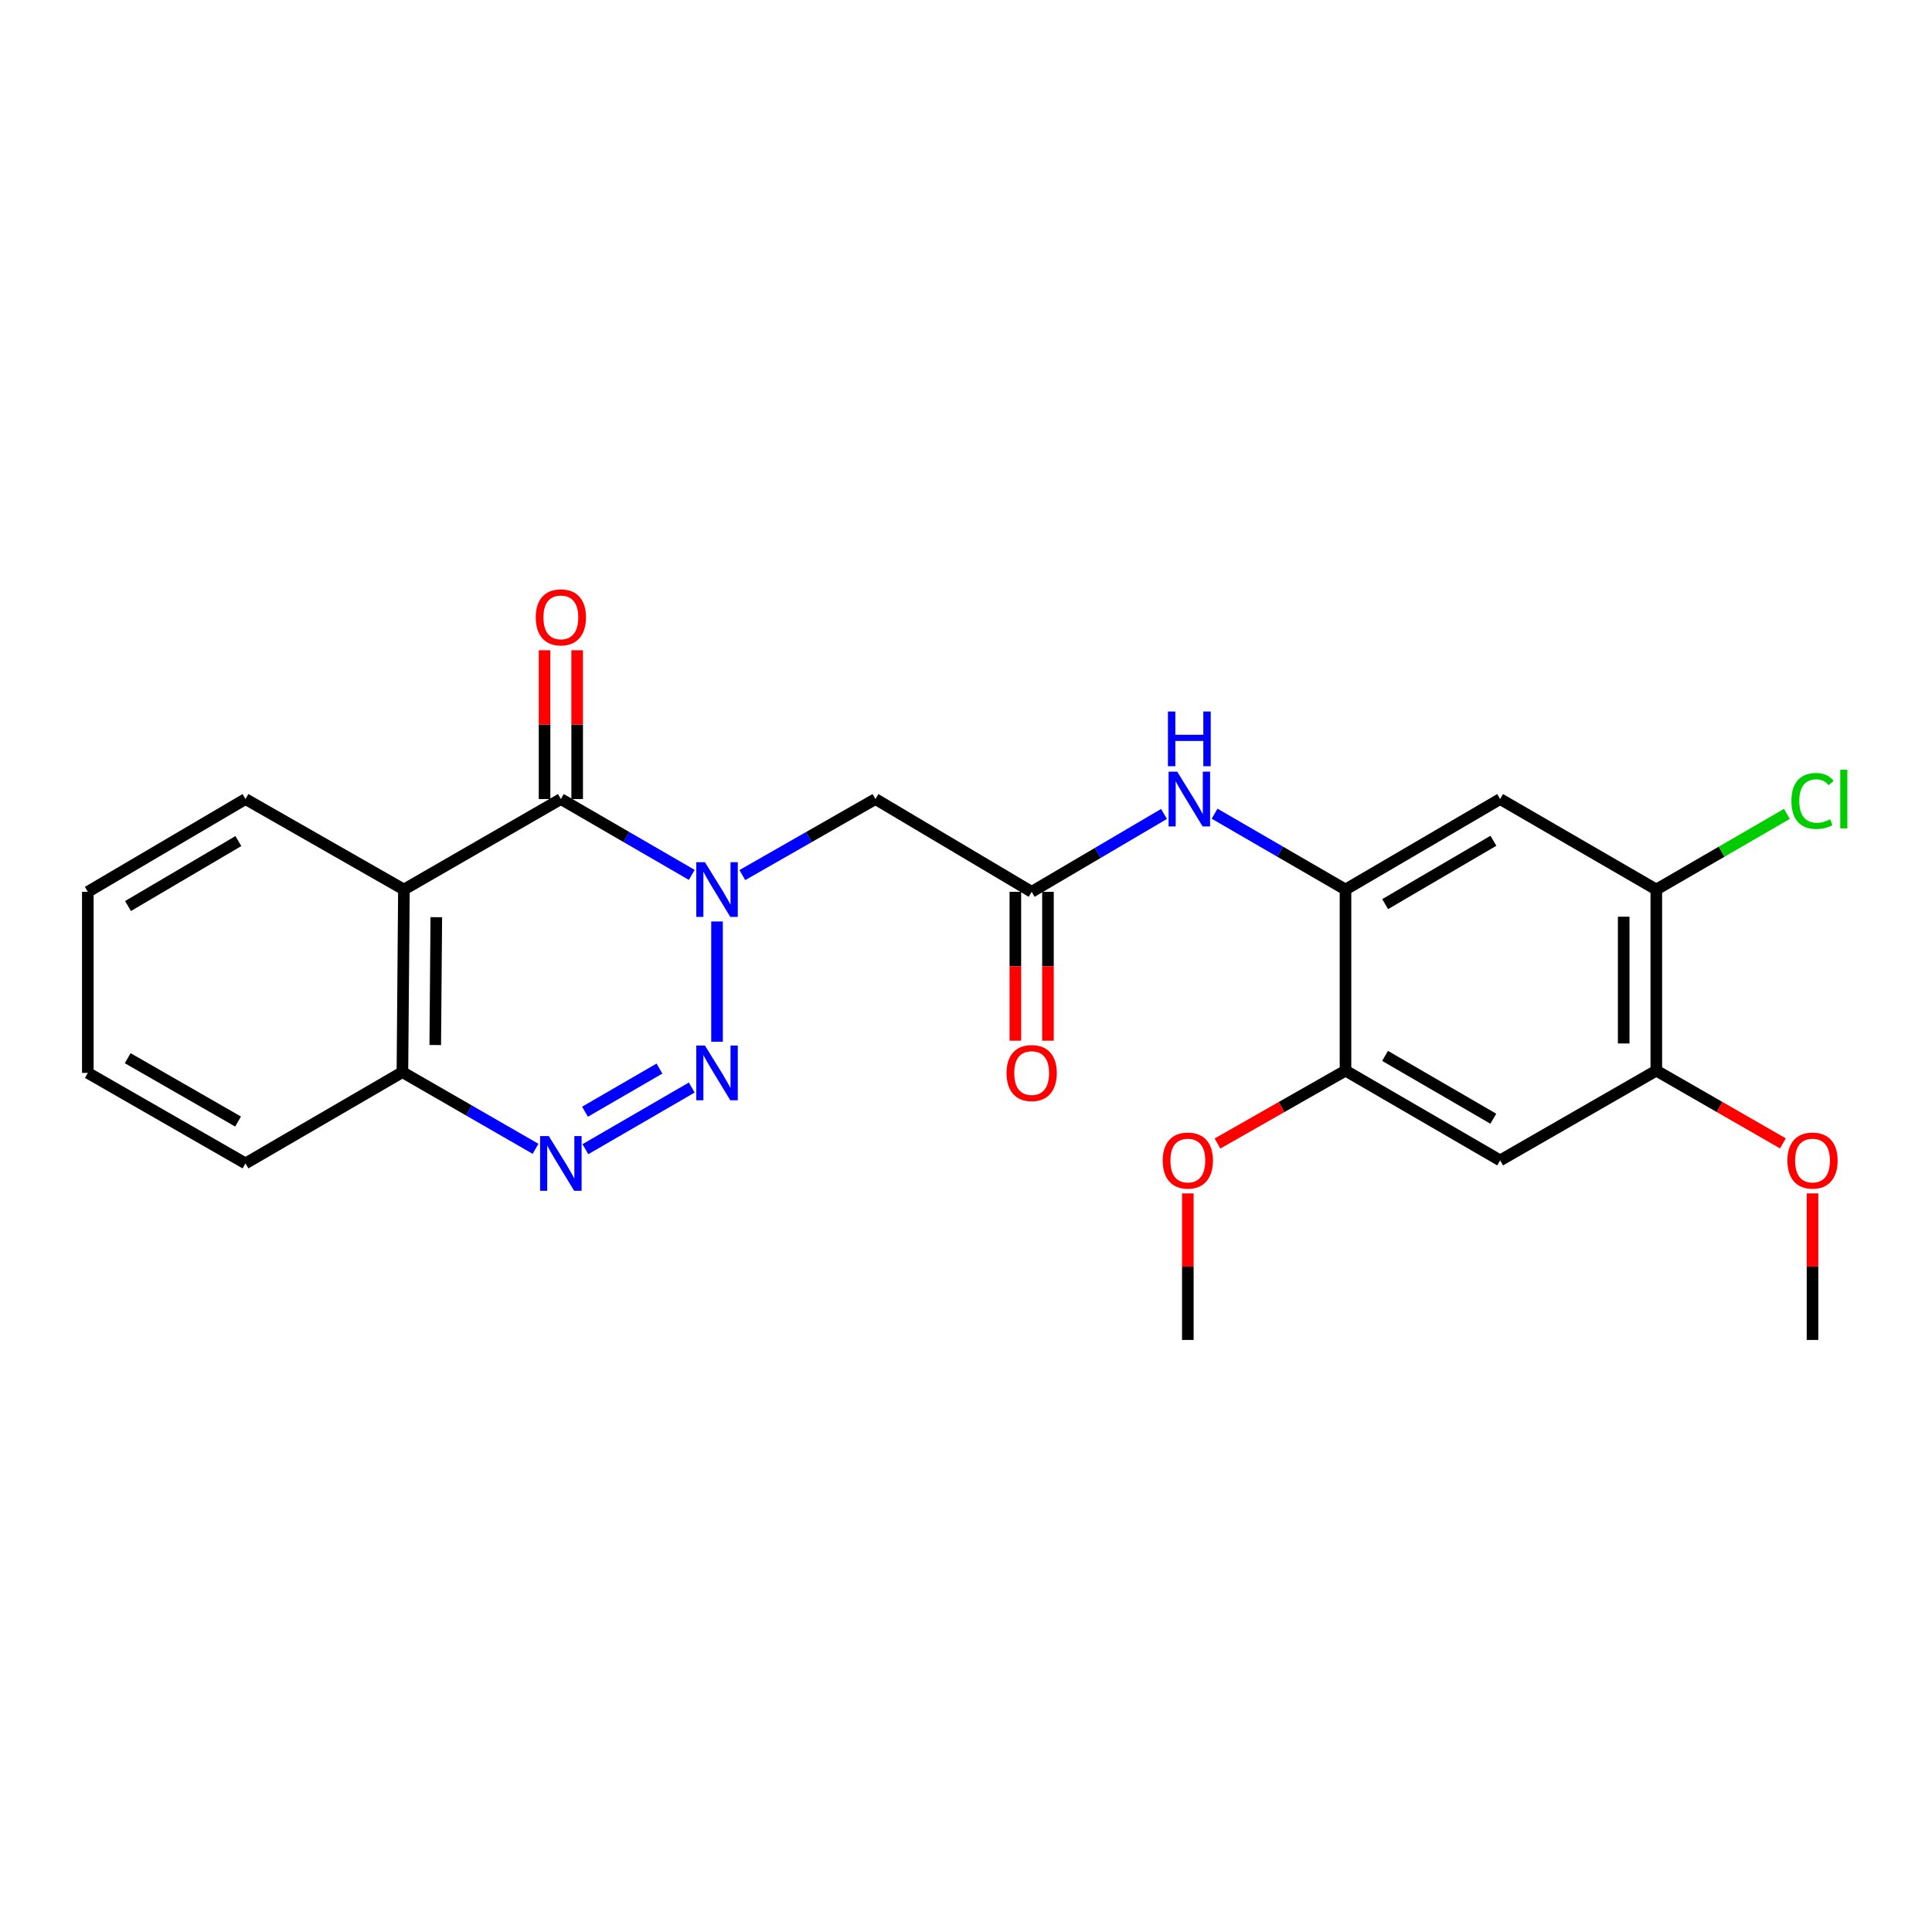 <?xml version='1.0' encoding='iso-8859-1'?>
<svg version='1.1' baseProfile='full'
              xmlns='http://www.w3.org/2000/svg'
                      xmlns:rdkit='http://www.rdkit.org/xml'
                      xmlns:xlink='http://www.w3.org/1999/xlink'
                  xml:space='preserve'
width='1000px' height='1000px' viewBox='0 0 1000 1000'>
<!-- END OF HEADER -->
<rect style='opacity:1.0;fill:#FFFFFF;stroke:none' width='1000' height='1000' x='0' y='0'> </rect>
<path class='bond-0' d='M 371.133,476.955 L 371.133,539.211' style='fill:none;fill-rule:evenodd;stroke:#0000FF;stroke-width:6px;stroke-linecap:butt;stroke-linejoin:miter;stroke-opacity:1' />
<path class='bond-1' d='M 358.057,452.846 L 324.179,433.217' style='fill:none;fill-rule:evenodd;stroke:#0000FF;stroke-width:6px;stroke-linecap:butt;stroke-linejoin:miter;stroke-opacity:1' />
<path class='bond-1' d='M 324.179,433.217 L 290.302,413.587' style='fill:none;fill-rule:evenodd;stroke:#000000;stroke-width:6px;stroke-linecap:butt;stroke-linejoin:miter;stroke-opacity:1' />
<path class='bond-4' d='M 384.234,452.94 L 418.685,433.264' style='fill:none;fill-rule:evenodd;stroke:#0000FF;stroke-width:6px;stroke-linecap:butt;stroke-linejoin:miter;stroke-opacity:1' />
<path class='bond-4' d='M 418.685,433.264 L 453.136,413.587' style='fill:none;fill-rule:evenodd;stroke:#000000;stroke-width:6px;stroke-linecap:butt;stroke-linejoin:miter;stroke-opacity:1' />
<path class='bond-2' d='M 358.057,562.908 L 302.999,594.816' style='fill:none;fill-rule:evenodd;stroke:#0000FF;stroke-width:6px;stroke-linecap:butt;stroke-linejoin:miter;stroke-opacity:1' />
<path class='bond-2' d='M 341.334,553.089 L 302.794,575.424' style='fill:none;fill-rule:evenodd;stroke:#0000FF;stroke-width:6px;stroke-linecap:butt;stroke-linejoin:miter;stroke-opacity:1' />
<path class='bond-3' d='M 290.302,413.587 L 209.067,460.422' style='fill:none;fill-rule:evenodd;stroke:#000000;stroke-width:6px;stroke-linecap:butt;stroke-linejoin:miter;stroke-opacity:1' />
<path class='bond-14' d='M 298.742,413.587 L 298.742,375.079' style='fill:none;fill-rule:evenodd;stroke:#000000;stroke-width:6px;stroke-linecap:butt;stroke-linejoin:miter;stroke-opacity:1' />
<path class='bond-14' d='M 298.742,375.079 L 298.742,336.571' style='fill:none;fill-rule:evenodd;stroke:#FF0000;stroke-width:6px;stroke-linecap:butt;stroke-linejoin:miter;stroke-opacity:1' />
<path class='bond-14' d='M 281.861,413.587 L 281.861,375.079' style='fill:none;fill-rule:evenodd;stroke:#000000;stroke-width:6px;stroke-linecap:butt;stroke-linejoin:miter;stroke-opacity:1' />
<path class='bond-14' d='M 281.861,375.079 L 281.861,336.571' style='fill:none;fill-rule:evenodd;stroke:#FF0000;stroke-width:6px;stroke-linecap:butt;stroke-linejoin:miter;stroke-opacity:1' />
<path class='bond-25' d='M 277.196,594.626 L 242.742,574.781' style='fill:none;fill-rule:evenodd;stroke:#0000FF;stroke-width:6px;stroke-linecap:butt;stroke-linejoin:miter;stroke-opacity:1' />
<path class='bond-25' d='M 242.742,574.781 L 208.289,554.936' style='fill:none;fill-rule:evenodd;stroke:#000000;stroke-width:6px;stroke-linecap:butt;stroke-linejoin:miter;stroke-opacity:1' />
<path class='bond-10' d='M 209.067,460.422 L 208.289,554.936' style='fill:none;fill-rule:evenodd;stroke:#000000;stroke-width:6px;stroke-linecap:butt;stroke-linejoin:miter;stroke-opacity:1' />
<path class='bond-10' d='M 225.831,474.738 L 225.286,540.898' style='fill:none;fill-rule:evenodd;stroke:#000000;stroke-width:6px;stroke-linecap:butt;stroke-linejoin:miter;stroke-opacity:1' />
<path class='bond-17' d='M 209.067,460.422 L 127.064,413.587' style='fill:none;fill-rule:evenodd;stroke:#000000;stroke-width:6px;stroke-linecap:butt;stroke-linejoin:miter;stroke-opacity:1' />
<path class='bond-6' d='M 453.136,413.587 L 533.986,461.604' style='fill:none;fill-rule:evenodd;stroke:#000000;stroke-width:6px;stroke-linecap:butt;stroke-linejoin:miter;stroke-opacity:1' />
<path class='bond-5' d='M 696.426,460.422 L 662.549,440.793' style='fill:none;fill-rule:evenodd;stroke:#000000;stroke-width:6px;stroke-linecap:butt;stroke-linejoin:miter;stroke-opacity:1' />
<path class='bond-5' d='M 662.549,440.793 L 628.671,421.164' style='fill:none;fill-rule:evenodd;stroke:#0000FF;stroke-width:6px;stroke-linecap:butt;stroke-linejoin:miter;stroke-opacity:1' />
<path class='bond-7' d='M 696.426,460.422 L 776.47,413.587' style='fill:none;fill-rule:evenodd;stroke:#000000;stroke-width:6px;stroke-linecap:butt;stroke-linejoin:miter;stroke-opacity:1' />
<path class='bond-7' d='M 716.958,467.967 L 772.988,435.183' style='fill:none;fill-rule:evenodd;stroke:#000000;stroke-width:6px;stroke-linecap:butt;stroke-linejoin:miter;stroke-opacity:1' />
<path class='bond-11' d='M 696.426,460.422 L 696.426,554.158' style='fill:none;fill-rule:evenodd;stroke:#000000;stroke-width:6px;stroke-linecap:butt;stroke-linejoin:miter;stroke-opacity:1' />
<path class='bond-8' d='M 533.986,461.604 L 568.237,441.452' style='fill:none;fill-rule:evenodd;stroke:#000000;stroke-width:6px;stroke-linecap:butt;stroke-linejoin:miter;stroke-opacity:1' />
<path class='bond-8' d='M 568.237,441.452 L 602.488,421.299' style='fill:none;fill-rule:evenodd;stroke:#0000FF;stroke-width:6px;stroke-linecap:butt;stroke-linejoin:miter;stroke-opacity:1' />
<path class='bond-15' d='M 525.546,461.604 L 525.546,500.135' style='fill:none;fill-rule:evenodd;stroke:#000000;stroke-width:6px;stroke-linecap:butt;stroke-linejoin:miter;stroke-opacity:1' />
<path class='bond-15' d='M 525.546,500.135 L 525.546,538.667' style='fill:none;fill-rule:evenodd;stroke:#FF0000;stroke-width:6px;stroke-linecap:butt;stroke-linejoin:miter;stroke-opacity:1' />
<path class='bond-15' d='M 542.426,461.604 L 542.426,500.135' style='fill:none;fill-rule:evenodd;stroke:#000000;stroke-width:6px;stroke-linecap:butt;stroke-linejoin:miter;stroke-opacity:1' />
<path class='bond-15' d='M 542.426,500.135 L 542.426,538.667' style='fill:none;fill-rule:evenodd;stroke:#FF0000;stroke-width:6px;stroke-linecap:butt;stroke-linejoin:miter;stroke-opacity:1' />
<path class='bond-12' d='M 776.47,413.587 L 857.301,460.422' style='fill:none;fill-rule:evenodd;stroke:#000000;stroke-width:6px;stroke-linecap:butt;stroke-linejoin:miter;stroke-opacity:1' />
<path class='bond-9' d='M 776.47,600.618 L 696.426,554.158' style='fill:none;fill-rule:evenodd;stroke:#000000;stroke-width:6px;stroke-linecap:butt;stroke-linejoin:miter;stroke-opacity:1' />
<path class='bond-9' d='M 772.937,579.049 L 716.907,546.527' style='fill:none;fill-rule:evenodd;stroke:#000000;stroke-width:6px;stroke-linecap:butt;stroke-linejoin:miter;stroke-opacity:1' />
<path class='bond-13' d='M 776.47,600.618 L 857.301,554.158' style='fill:none;fill-rule:evenodd;stroke:#000000;stroke-width:6px;stroke-linecap:butt;stroke-linejoin:miter;stroke-opacity:1' />
<path class='bond-20' d='M 208.289,554.936 L 127.064,602.174' style='fill:none;fill-rule:evenodd;stroke:#000000;stroke-width:6px;stroke-linecap:butt;stroke-linejoin:miter;stroke-opacity:1' />
<path class='bond-18' d='M 696.426,554.158 L 663.296,573.019' style='fill:none;fill-rule:evenodd;stroke:#000000;stroke-width:6px;stroke-linecap:butt;stroke-linejoin:miter;stroke-opacity:1' />
<path class='bond-18' d='M 663.296,573.019 L 630.165,591.88' style='fill:none;fill-rule:evenodd;stroke:#FF0000;stroke-width:6px;stroke-linecap:butt;stroke-linejoin:miter;stroke-opacity:1' />
<path class='bond-16' d='M 857.301,460.422 L 891.098,440.844' style='fill:none;fill-rule:evenodd;stroke:#000000;stroke-width:6px;stroke-linecap:butt;stroke-linejoin:miter;stroke-opacity:1' />
<path class='bond-16' d='M 891.098,440.844 L 924.895,421.266' style='fill:none;fill-rule:evenodd;stroke:#00CC00;stroke-width:6px;stroke-linecap:butt;stroke-linejoin:miter;stroke-opacity:1' />
<path class='bond-27' d='M 857.301,460.422 L 857.301,554.158' style='fill:none;fill-rule:evenodd;stroke:#000000;stroke-width:6px;stroke-linecap:butt;stroke-linejoin:miter;stroke-opacity:1' />
<path class='bond-27' d='M 840.42,474.483 L 840.42,540.098' style='fill:none;fill-rule:evenodd;stroke:#000000;stroke-width:6px;stroke-linecap:butt;stroke-linejoin:miter;stroke-opacity:1' />
<path class='bond-19' d='M 857.301,554.158 L 890.06,572.983' style='fill:none;fill-rule:evenodd;stroke:#000000;stroke-width:6px;stroke-linecap:butt;stroke-linejoin:miter;stroke-opacity:1' />
<path class='bond-19' d='M 890.06,572.983 L 922.819,591.808' style='fill:none;fill-rule:evenodd;stroke:#FF0000;stroke-width:6px;stroke-linecap:butt;stroke-linejoin:miter;stroke-opacity:1' />
<path class='bond-23' d='M 127.064,413.587 L 45.455,461.604' style='fill:none;fill-rule:evenodd;stroke:#000000;stroke-width:6px;stroke-linecap:butt;stroke-linejoin:miter;stroke-opacity:1' />
<path class='bond-23' d='M 123.383,435.339 L 66.256,468.951' style='fill:none;fill-rule:evenodd;stroke:#000000;stroke-width:6px;stroke-linecap:butt;stroke-linejoin:miter;stroke-opacity:1' />
<path class='bond-22' d='M 614.817,617.701 L 614.817,655.629' style='fill:none;fill-rule:evenodd;stroke:#FF0000;stroke-width:6px;stroke-linecap:butt;stroke-linejoin:miter;stroke-opacity:1' />
<path class='bond-22' d='M 614.817,655.629 L 614.817,693.556' style='fill:none;fill-rule:evenodd;stroke:#000000;stroke-width:6px;stroke-linecap:butt;stroke-linejoin:miter;stroke-opacity:1' />
<path class='bond-21' d='M 938.151,617.701 L 938.151,655.629' style='fill:none;fill-rule:evenodd;stroke:#FF0000;stroke-width:6px;stroke-linecap:butt;stroke-linejoin:miter;stroke-opacity:1' />
<path class='bond-21' d='M 938.151,655.629 L 938.151,693.556' style='fill:none;fill-rule:evenodd;stroke:#000000;stroke-width:6px;stroke-linecap:butt;stroke-linejoin:miter;stroke-opacity:1' />
<path class='bond-26' d='M 127.064,602.174 L 45.455,555.33' style='fill:none;fill-rule:evenodd;stroke:#000000;stroke-width:6px;stroke-linecap:butt;stroke-linejoin:miter;stroke-opacity:1' />
<path class='bond-26' d='M 123.226,580.507 L 66.1,547.716' style='fill:none;fill-rule:evenodd;stroke:#000000;stroke-width:6px;stroke-linecap:butt;stroke-linejoin:miter;stroke-opacity:1' />
<path class='bond-24' d='M 45.455,461.604 L 45.455,555.33' style='fill:none;fill-rule:evenodd;stroke:#000000;stroke-width:6px;stroke-linecap:butt;stroke-linejoin:miter;stroke-opacity:1' />
<path  class='atom-0' d='M 364.873 446.262
L 374.153 461.262
Q 375.073 462.742, 376.553 465.422
Q 378.033 468.102, 378.113 468.262
L 378.113 446.262
L 381.873 446.262
L 381.873 474.582
L 377.993 474.582
L 368.033 458.182
Q 366.873 456.262, 365.633 454.062
Q 364.433 451.862, 364.073 451.182
L 364.073 474.582
L 360.393 474.582
L 360.393 446.262
L 364.873 446.262
' fill='#0000FF'/>
<path  class='atom-1' d='M 364.873 541.17
L 374.153 556.17
Q 375.073 557.65, 376.553 560.33
Q 378.033 563.01, 378.113 563.17
L 378.113 541.17
L 381.873 541.17
L 381.873 569.49
L 377.993 569.49
L 368.033 553.09
Q 366.873 551.17, 365.633 548.97
Q 364.433 546.77, 364.073 546.09
L 364.073 569.49
L 360.393 569.49
L 360.393 541.17
L 364.873 541.17
' fill='#0000FF'/>
<path  class='atom-3' d='M 284.042 588.014
L 293.322 603.014
Q 294.242 604.494, 295.722 607.174
Q 297.202 609.854, 297.282 610.014
L 297.282 588.014
L 301.042 588.014
L 301.042 616.334
L 297.162 616.334
L 287.202 599.934
Q 286.042 598.014, 284.802 595.814
Q 283.602 593.614, 283.242 592.934
L 283.242 616.334
L 279.562 616.334
L 279.562 588.014
L 284.042 588.014
' fill='#0000FF'/>
<path  class='atom-9' d='M 609.335 399.427
L 618.615 414.427
Q 619.535 415.907, 621.015 418.587
Q 622.495 421.267, 622.575 421.427
L 622.575 399.427
L 626.335 399.427
L 626.335 427.747
L 622.455 427.747
L 612.495 411.347
Q 611.335 409.427, 610.095 407.227
Q 608.895 405.027, 608.535 404.347
L 608.535 427.747
L 604.855 427.747
L 604.855 399.427
L 609.335 399.427
' fill='#0000FF'/>
<path  class='atom-9' d='M 604.515 368.275
L 608.355 368.275
L 608.355 380.315
L 622.835 380.315
L 622.835 368.275
L 626.675 368.275
L 626.675 396.595
L 622.835 396.595
L 622.835 383.515
L 608.355 383.515
L 608.355 396.595
L 604.515 396.595
L 604.515 368.275
' fill='#0000FF'/>
<path  class='atom-15' d='M 277.302 319.538
Q 277.302 312.738, 280.662 308.938
Q 284.022 305.138, 290.302 305.138
Q 296.582 305.138, 299.942 308.938
Q 303.302 312.738, 303.302 319.538
Q 303.302 326.418, 299.902 330.338
Q 296.502 334.218, 290.302 334.218
Q 284.062 334.218, 280.662 330.338
Q 277.302 326.458, 277.302 319.538
M 290.302 331.018
Q 294.622 331.018, 296.942 328.138
Q 299.302 325.218, 299.302 319.538
Q 299.302 313.978, 296.942 311.178
Q 294.622 308.338, 290.302 308.338
Q 285.982 308.338, 283.622 311.138
Q 281.302 313.938, 281.302 319.538
Q 281.302 325.258, 283.622 328.138
Q 285.982 331.018, 290.302 331.018
' fill='#FF0000'/>
<path  class='atom-16' d='M 520.986 555.41
Q 520.986 548.61, 524.346 544.81
Q 527.706 541.01, 533.986 541.01
Q 540.266 541.01, 543.626 544.81
Q 546.986 548.61, 546.986 555.41
Q 546.986 562.29, 543.586 566.21
Q 540.186 570.09, 533.986 570.09
Q 527.746 570.09, 524.346 566.21
Q 520.986 562.33, 520.986 555.41
M 533.986 566.89
Q 538.306 566.89, 540.626 564.01
Q 542.986 561.09, 542.986 555.41
Q 542.986 549.85, 540.626 547.05
Q 538.306 544.21, 533.986 544.21
Q 529.666 544.21, 527.306 547.01
Q 524.986 549.81, 524.986 555.41
Q 524.986 561.13, 527.306 564.01
Q 529.666 566.89, 533.986 566.89
' fill='#FF0000'/>
<path  class='atom-17' d='M 927.231 414.567
Q 927.231 407.527, 930.511 403.847
Q 933.831 400.127, 940.111 400.127
Q 945.951 400.127, 949.071 404.247
L 946.431 406.407
Q 944.151 403.407, 940.111 403.407
Q 935.831 403.407, 933.551 406.287
Q 931.311 409.127, 931.311 414.567
Q 931.311 420.167, 933.631 423.047
Q 935.991 425.927, 940.551 425.927
Q 943.671 425.927, 947.311 424.047
L 948.431 427.047
Q 946.951 428.007, 944.711 428.567
Q 942.471 429.127, 939.991 429.127
Q 933.831 429.127, 930.511 425.367
Q 927.231 421.607, 927.231 414.567
' fill='#00CC00'/>
<path  class='atom-17' d='M 952.511 398.407
L 956.191 398.407
L 956.191 428.767
L 952.511 428.767
L 952.511 398.407
' fill='#00CC00'/>
<path  class='atom-19' d='M 601.817 600.698
Q 601.817 593.898, 605.177 590.098
Q 608.537 586.298, 614.817 586.298
Q 621.097 586.298, 624.457 590.098
Q 627.817 593.898, 627.817 600.698
Q 627.817 607.578, 624.417 611.498
Q 621.017 615.378, 614.817 615.378
Q 608.577 615.378, 605.177 611.498
Q 601.817 607.618, 601.817 600.698
M 614.817 612.178
Q 619.137 612.178, 621.457 609.298
Q 623.817 606.378, 623.817 600.698
Q 623.817 595.138, 621.457 592.338
Q 619.137 589.498, 614.817 589.498
Q 610.497 589.498, 608.137 592.298
Q 605.817 595.098, 605.817 600.698
Q 605.817 606.418, 608.137 609.298
Q 610.497 612.178, 614.817 612.178
' fill='#FF0000'/>
<path  class='atom-20' d='M 925.151 600.698
Q 925.151 593.898, 928.511 590.098
Q 931.871 586.298, 938.151 586.298
Q 944.431 586.298, 947.791 590.098
Q 951.151 593.898, 951.151 600.698
Q 951.151 607.578, 947.751 611.498
Q 944.351 615.378, 938.151 615.378
Q 931.911 615.378, 928.511 611.498
Q 925.151 607.618, 925.151 600.698
M 938.151 612.178
Q 942.471 612.178, 944.791 609.298
Q 947.151 606.378, 947.151 600.698
Q 947.151 595.138, 944.791 592.338
Q 942.471 589.498, 938.151 589.498
Q 933.831 589.498, 931.471 592.298
Q 929.151 595.098, 929.151 600.698
Q 929.151 606.418, 931.471 609.298
Q 933.831 612.178, 938.151 612.178
' fill='#FF0000'/>
</svg>
